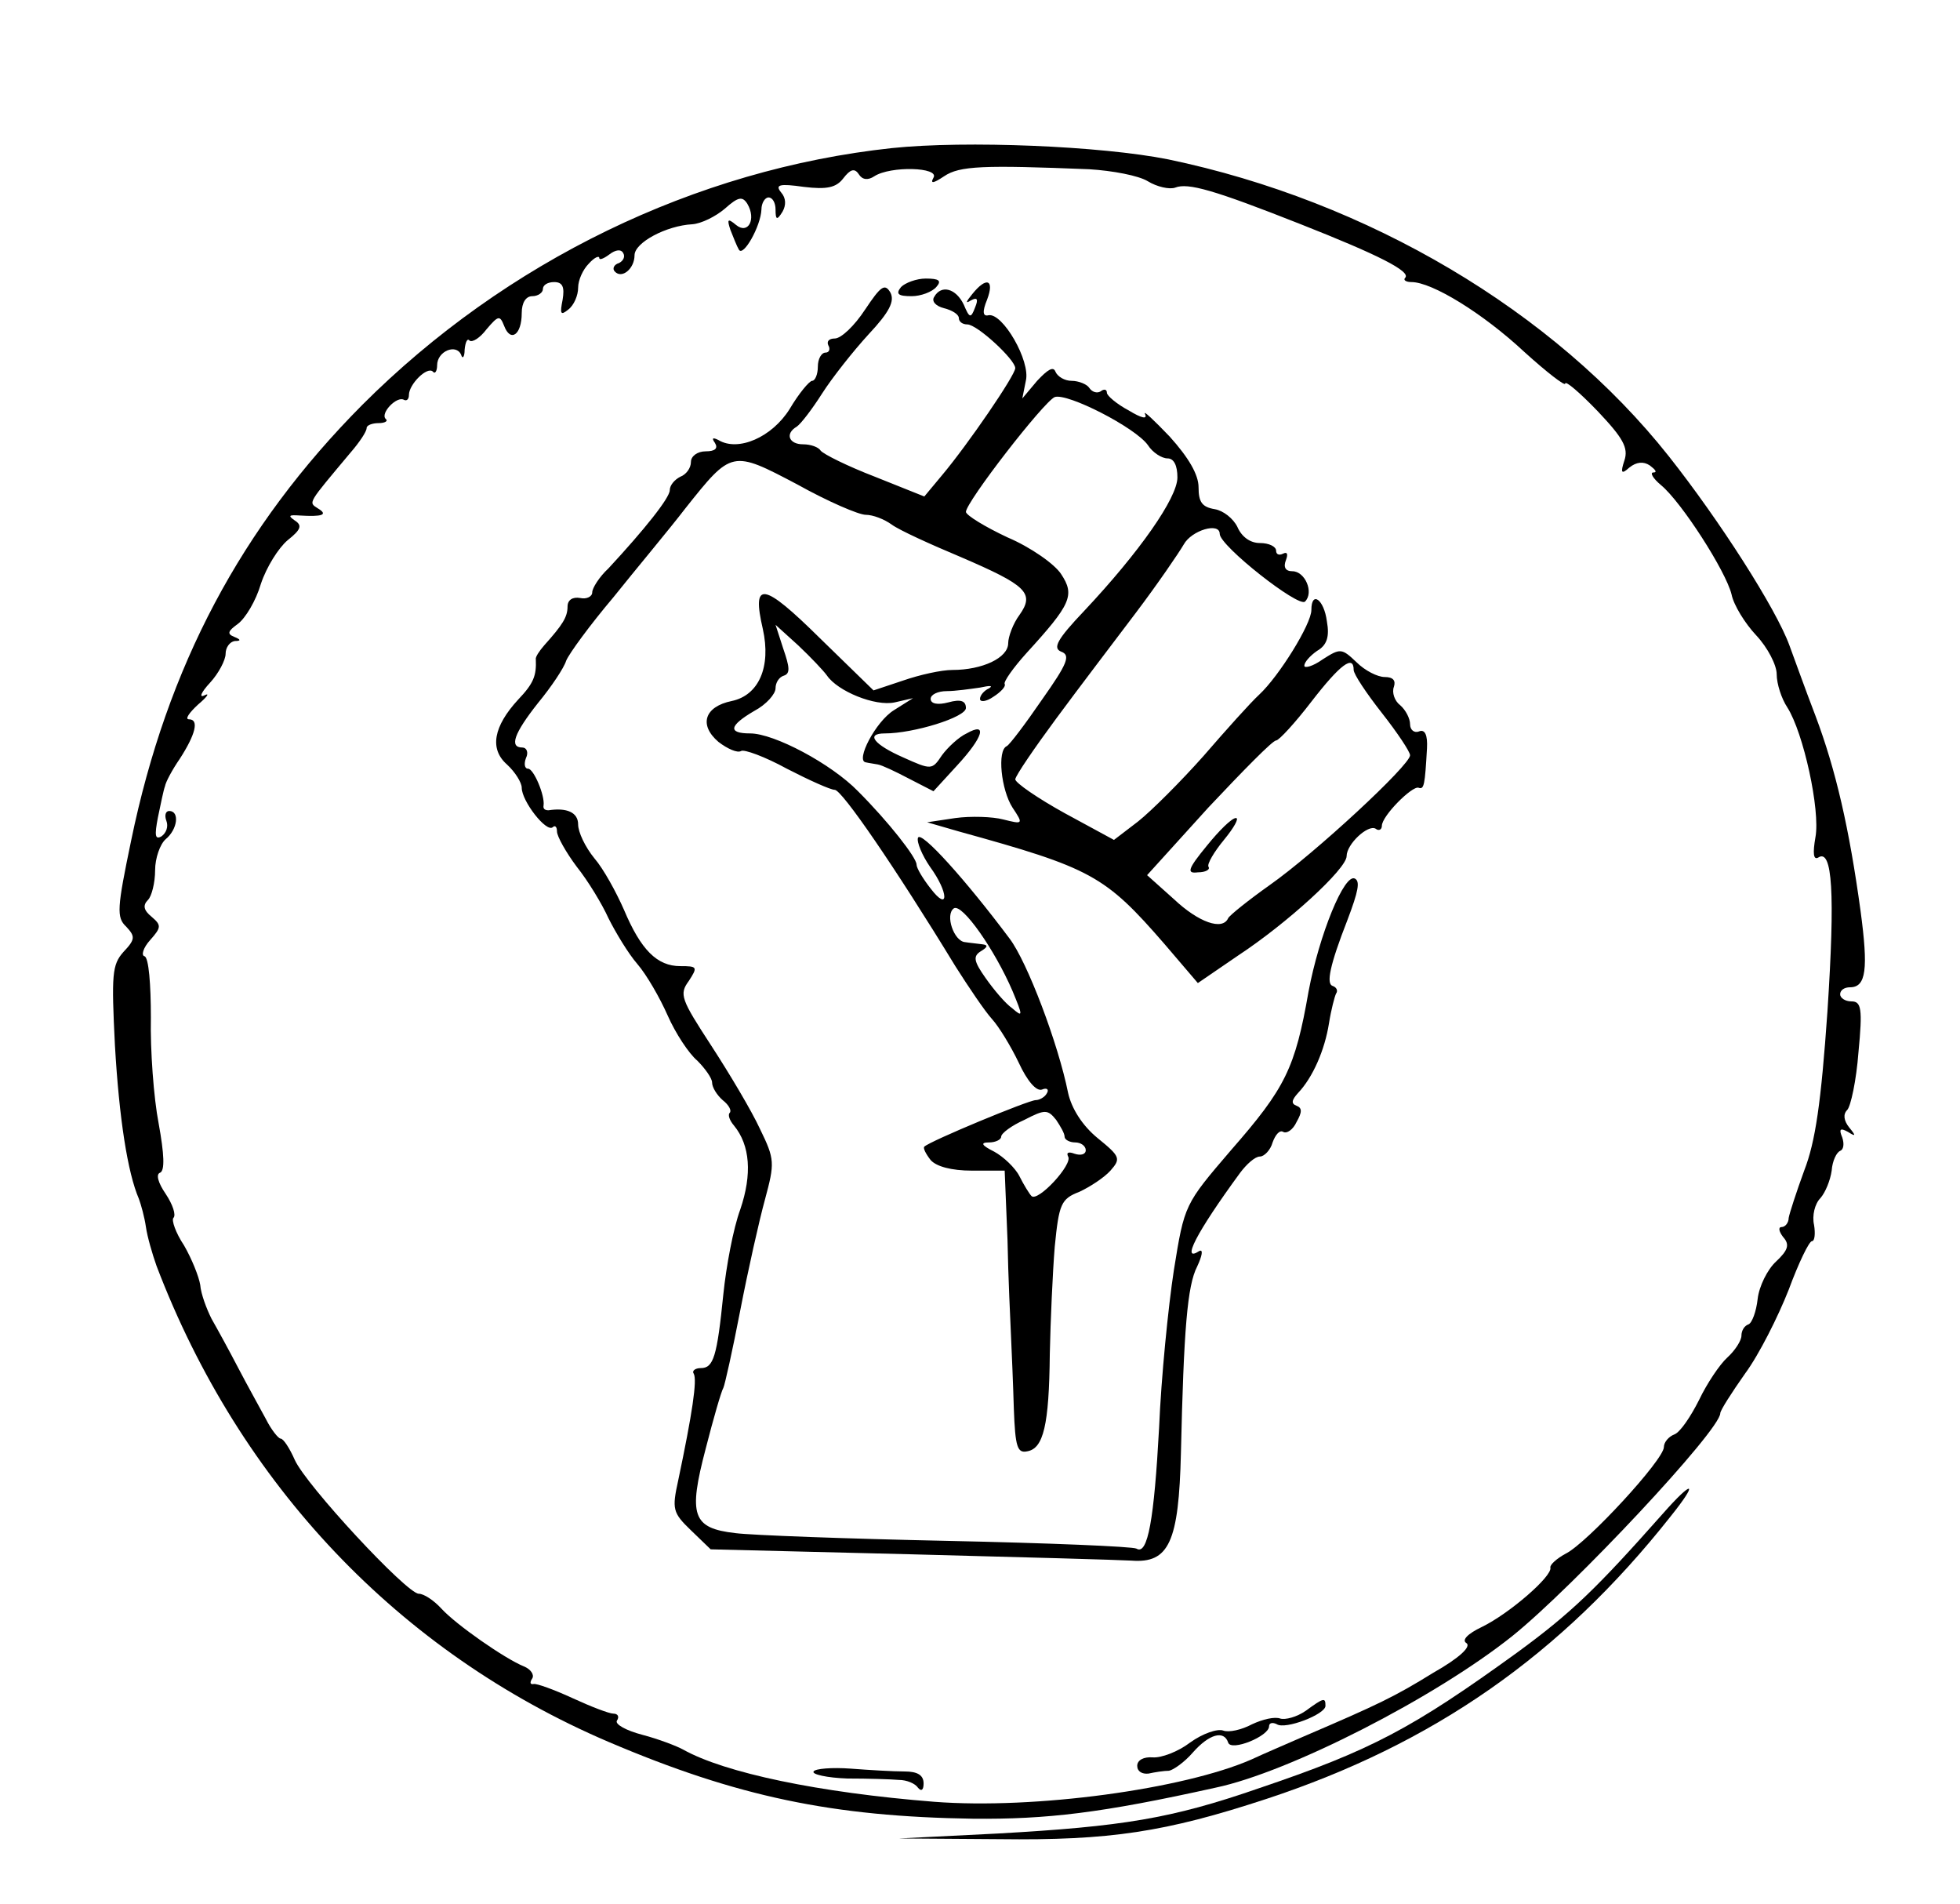 <svg xmlns="http://www.w3.org/2000/svg" version="1.0" viewBox="0 0 278 270">
  <style>
    g { fill: #000000; }
    @media (prefers-color-scheme: dark) {
      g { fill: #ffffff; }
    }
  </style>
  <g>
    <path d="M126.5 21c-27.9 3-54.8 16.1-75.1 36.4-17.2 17.3-27.7 37.1-32.8 61.8-2 9.6-2.1 10.9-.7 12.2 1.3 1.4 1.3 1.8-.4 3.6-1.6 1.8-1.7 3.2-1.2 13.2.6 10.4 1.8 18.1 3.4 21.8.3.8.8 2.6 1 4 .2 1.4.9 3.8 1.5 5.5 11.8 31 34.4 54.8 64.1 67.5 18.3 7.8 31.8 10.6 51.7 10.9 10.5.1 18.2-.8 34.4-4.4 10.5-2.2 31.2-12.8 42.1-21.5 8.7-7 29.5-29.2 29.5-31.6 0-.4 1.6-2.9 3.5-5.6 2-2.7 4.7-8.1 6.2-11.9 1.4-3.8 2.9-6.9 3.3-6.9.4 0 .5-1.1.3-2.3-.3-1.3.1-3 .9-3.8.7-.8 1.4-2.5 1.6-3.9.1-1.4.7-2.6 1.2-2.8.5-.2.6-1 .3-1.9-.5-1.2-.3-1.4.8-.8 1.1.7 1.2.6.2-.6-.8-1-.9-1.9-.3-2.5.5-.5 1.3-4.2 1.6-8.2.6-6.2.4-7.2-1-7.2-.9 0-1.6-.5-1.6-1 0-.6.6-1 1.4-1 2.3 0 2.6-2.6 1.5-10.8-1.6-11.7-3.5-20-6.4-27.7-1.5-3.9-3.1-8.4-3.7-10-1.9-5.2-9.9-17.7-17.1-26.8-16.3-20.6-42.7-36.2-71-42.1-9.5-1.9-28.7-2.7-39.2-1.6zm28 3c3.3.2 7 .9 8.3 1.7 1.3.8 3.1 1.2 3.9.9 1.8-.7 5.4.3 17.8 5.2 10.9 4.3 15.7 6.7 14.8 7.6-.3.3.1.6.9.6 2.9 0 10.1 4.4 16 9.9 3.2 2.9 5.8 4.9 5.8 4.5 0-.5 2.1 1.3 4.6 3.9 3.6 3.8 4.4 5.2 3.8 7-.6 1.8-.4 2 .7 1 1-.8 2-.9 2.9-.3.8.6 1.1 1 .5 1-.5 0-.1.8 1.1 1.8 2.9 2.4 9.2 12.2 10 15.5.3 1.5 1.9 4.1 3.5 5.8 1.6 1.7 2.9 4.2 2.9 5.5 0 1.4.7 3.5 1.5 4.7 2.3 3.6 4.7 14.6 4 18.4-.4 2.3-.3 3.3.4 2.9 2-1.3 2.4 5 1.3 21.8-.9 12.9-1.7 18.5-3.3 22.6-1.1 3-2.1 6.1-2.2 6.7 0 .7-.5 1.3-1 1.3s-.4.6.2 1.4c1 1.1.7 1.9-1 3.5-1.2 1.1-2.4 3.5-2.6 5.3-.2 1.8-.8 3.4-1.3 3.6-.6.2-1 .9-1 1.6 0 .7-.9 2.1-2 3.1s-2.9 3.7-4 6c-1.2 2.4-2.7 4.6-3.5 4.9-.8.3-1.5 1.1-1.5 1.8 0 1.8-10.9 13.6-13.9 15.1-1.3.7-2.3 1.6-2.2 2 .3 1.2-5.8 6.5-9.7 8.4-2.1 1-2.9 1.9-2.2 2.3.7.5-1 2.1-4.7 4.2-5.5 3.4-7.8 4.5-18.3 9-2.5 1.1-5.8 2.5-7.5 3.3-9.6 4.2-30.7 7.1-45 6-16.4-1.3-29.7-4.1-35.6-7.4-.9-.5-3.5-1.5-5.8-2.1-2.3-.6-3.9-1.5-3.6-2 .4-.6.1-1-.5-1s-3.2-1-5.8-2.2c-2.6-1.2-5.1-2.1-5.5-2-.5.1-.6-.2-.2-.8.3-.5-.2-1.3-1.2-1.7-2.7-1.1-9.6-5.9-11.7-8.2-1.1-1.2-2.5-2.1-3.2-2.1-1.7 0-16-15.4-17.6-19-.7-1.6-1.6-3-2-3-.3 0-1.3-1.2-2.1-2.8-.8-1.5-2.6-4.7-3.9-7.2-1.3-2.5-3-5.6-3.8-7-.7-1.4-1.5-3.5-1.6-4.8-.2-1.2-1.2-3.7-2.3-5.6-1.2-1.8-1.8-3.6-1.5-3.9.4-.4-.1-1.9-1.1-3.4-1.1-1.6-1.4-2.8-.8-3 .7-.3.6-2.6-.2-7-.7-3.6-1.2-10.4-1.1-15 0-4.7-.3-8.5-.9-8.7-.5-.1-.2-1.2.8-2.3 1.6-1.8 1.6-2.1.2-3.3-1.1-.9-1.3-1.6-.5-2.4.5-.5 1-2.4 1-4.2 0-1.7.7-3.7 1.5-4.4 1.7-1.4 2-4 .5-4-.5 0-.7.6-.4 1.4.3.8 0 1.7-.7 2.2-.9.5-1-.1-.5-2.7.4-1.9.8-3.9 1-4.4.1-.6 1-2.3 2.1-3.9 2.2-3.4 2.8-5.6 1.3-5.6-.6 0 0-.9 1.3-2.1 1.3-1.1 1.7-1.7.9-1.3-.8.4-.5-.4.8-1.8 1.2-1.3 2.2-3.2 2.2-4.1 0-.9.6-1.7 1.3-1.8.9 0 .9-.2-.1-.6-1-.4-.9-.8.5-1.8 1.1-.8 2.6-3.3 3.3-5.7.8-2.4 2.5-5.1 3.8-6.2 1.9-1.5 2.1-2.1 1-2.8-1-.7-.8-.8.7-.7 3.2.2 4.1-.1 2.6-1-1.4-.9-1.5-.6 4.6-7.9 1.3-1.5 2.3-3 2.3-3.5 0-.4.8-.7 1.7-.7.9 0 1.4-.3 1-.6-.8-.8 1.6-3.3 2.6-2.7.4.2.7-.1.7-.7 0-1.5 2.6-4.1 3.4-3.3.3.4.6-.1.6-.9 0-2 2.7-3.1 3.4-1.5.2.7.5.3.5-.7.1-1.1.4-1.7.7-1.3.4.3 1.5-.4 2.4-1.6 1.7-2 1.9-2 2.5-.5.9 2.4 2.5 1.3 2.5-1.8 0-1.5.6-2.4 1.5-2.4.8 0 1.5-.5 1.5-1 0-.6.7-1 1.6-1 1.2 0 1.5.7 1.2 2.5-.4 2-.3 2.3.8 1.4.8-.6 1.4-2 1.4-3.1s.7-2.6 1.5-3.4c.8-.9 1.5-1.2 1.5-.8 0 .3.6.1 1.4-.5.9-.7 1.7-.8 2-.2.3.5 0 1.1-.6 1.4-.7.2-1 .8-.6 1.2 1 1.1 2.8-.4 2.8-2.3 0-1.8 4.5-4.2 8.2-4.4 1.3-.1 3.3-1.1 4.6-2.2 1.9-1.7 2.5-1.8 3.2-.7 1.3 2.2.1 4.4-1.6 3-1.2-1-1.3-.8-.8.7.4 1 .9 2.3 1.2 2.8.6 1.1 3.1-3.3 3.2-5.7 0-.9.5-1.7 1-1.7.6 0 1 .8 1 1.7 0 1.5.2 1.6 1 .3.5-.9.5-1.9-.2-2.7-.9-1.1-.3-1.3 3.2-.8 3.3.4 4.6.1 5.6-1.2s1.6-1.5 2.2-.6c.5.8 1.3.9 2.2.3 2.3-1.5 9.3-1.3 8.4.2-.5.9 0 .8 1.5-.2 2.2-1.5 5.6-1.6 20.6-1z"/>
    <path d="M127.8 40.7c-.8 1-.4 1.3 1.5 1.3 1.3 0 2.9-.6 3.5-1.3.8-.9.4-1.2-1.5-1.2-1.3 0-2.9.6-3.5 1.2z"/>
    <path d="M122.7 43.9c-1.5 2.3-3.4 4.1-4.3 4.1-.8 0-1.2.4-.9 1 .3.5.1 1-.4 1-.6 0-1.1.9-1.1 2s-.4 2-.8 2-1.9 1.8-3.2 4c-2.5 4-7.3 6.1-10.1 4.4-.8-.4-1-.3-.5.4.5.8 0 1.2-1.3 1.2-1.2 0-2.1.7-2.1 1.5 0 .9-.7 1.8-1.5 2.1-.8.4-1.5 1.2-1.5 1.9 0 1.1-3.6 5.6-8.7 11.1C85 81.8 84 83.4 84 84c0 .6-.8 1-1.7.8-1.1-.2-1.8.3-1.8 1.2 0 1.5-.7 2.6-3.3 5.5-.7.8-1.3 1.7-1.2 2 .1 2.3-.3 3.4-2.5 5.7-3.5 3.8-4.1 7-1.6 9.2 1.2 1.1 2.1 2.6 2.1 3.3 0 1.9 3.5 6.4 4.4 5.6.3-.3.6-.1.6.6s1.3 3 2.8 5c1.6 2 3.6 5.3 4.5 7.3 1 2 2.8 5 4.1 6.5 1.3 1.5 3.2 4.8 4.3 7.3 1.1 2.5 3 5.4 4.2 6.4 1.1 1.1 2.1 2.5 2.1 3.1 0 .7.7 1.8 1.5 2.5.9.7 1.3 1.5 1 1.8-.3.3 0 1.1.6 1.8 2.3 2.8 2.6 6.9.9 11.9-1 2.7-2 8.1-2.4 12-.9 8.9-1.4 10.5-3.2 10.5-.8 0-1.3.4-1 .8.5.9-.2 5.6-2.2 15.1-.9 4.1-.8 4.6 1.8 7.1l2.8 2.7 28.3.7c15.6.4 29.8.8 31.4.9 5.3.4 6.7-2.6 7-15.3.4-17.4.9-23.7 2.3-26.4.7-1.5.9-2.5.3-2.2-2.6 1.7-.5-2.5 5.8-11.1.9-1.2 2.1-2.3 2.8-2.3.6 0 1.5-.9 1.8-2 .4-1.1 1-1.8 1.5-1.5.5.3 1.4-.3 1.9-1.4.8-1.4.8-2 0-2.3-.8-.3-.7-.8.2-1.8 2.1-2.2 3.8-6.1 4.4-9.9.3-1.9.8-3.8 1-4.2.3-.4.1-.9-.5-1.1-.9-.3-.4-2.9 2.1-9.3 1.6-4.2 1.8-5.5 1.1-5.9-1.5-.9-5.1 8-6.6 16-1.9 10.9-3.3 13.7-11 22.5-6.6 7.7-6.6 7.7-8.1 17-.8 5.2-1.8 15.2-2.1 22.4-.7 12.9-1.6 18.1-3.2 17.1-.5-.3-12.5-.8-26.8-1.1-14.2-.3-27.8-.8-30.1-1.1-6.1-.7-6.7-2.5-4.2-12 1.1-4.3 2.2-8.1 2.5-8.6.2-.4 1.3-5.3 2.4-11 1.1-5.7 2.7-12.8 3.5-15.7 1.4-5.2 1.4-5.7-.7-10-1.2-2.6-4.3-7.8-6.9-11.8-4.3-6.6-4.6-7.3-3.2-9.2 1.3-2 1.2-2.1-1.2-2.1-3.3 0-5.6-2.3-8-8-1.1-2.5-2.9-5.8-4.2-7.3-1.3-1.6-2.3-3.7-2.3-4.8 0-1.7-1.6-2.4-4.2-2-.5 0-.8-.2-.7-.7.2-1.4-1.4-5.2-2.2-5.2-.5 0-.6-.7-.3-1.5.4-.8.1-1.5-.5-1.5-1.9 0-1.2-2 2.2-6.3 1.9-2.3 3.7-5 4-6 .4-1 3.4-5.1 6.7-9 3.2-4 7.9-9.6 10.2-12.6 6.6-8.3 6.6-8.3 15.9-3.4 4.3 2.4 8.7 4.3 9.7 4.3s2.6.6 3.7 1.4c1.1.8 5.5 2.8 9.8 4.6 9.3 4 10.5 5.1 8.3 8.2-.9 1.2-1.6 3.1-1.6 4 0 2.1-3.7 3.8-7.9 3.8-1.6 0-4.7.7-7 1.5l-4.2 1.4-7.6-7.4c-8.1-8-9.7-8.2-8.1-1.3 1.2 5.4-.6 9.4-4.4 10.2-3.9.8-4.7 3.4-1.9 5.8 1.3 1 2.7 1.6 3.2 1.3.4-.3 3.4.8 6.5 2.5 3.1 1.6 6.2 3 6.8 3 1 0 8.5 10.9 17.1 25 1.9 3 4.2 6.4 5.2 7.5 1 1.1 2.7 3.9 3.8 6.2 1.2 2.6 2.5 4.1 3.3 3.8.7-.3 1 0 .7.5-.3.6-1.1 1-1.6 1-1 0-15 5.8-15.8 6.6-.2.2.2 1 .9 1.9.8.9 2.9 1.5 5.9 1.5h4.6l.4 9.8c.1 5.3.4 11.5.5 13.7.1 2.2.3 6.8.4 10.3.2 5.4.5 6.3 1.9 6 2.3-.4 3.1-3.7 3.2-13.8.1-4.7.4-11.5.7-15.2.6-6.1.9-6.8 3.5-7.8 1.5-.7 3.5-2 4.4-3 1.5-1.7 1.4-2-1.8-4.6-2.2-1.8-3.7-4.2-4.2-6.4-1.4-7-5.8-18.6-8.3-21.9-6.2-8.3-12.6-15.4-13-14.3-.2.6.6 2.5 1.7 4.1 2.7 3.7 2.7 6.5.1 3.1-1.1-1.4-2-2.9-2-3.4 0-1-4-6.1-8.3-10.4-3.8-3.9-11.9-8.2-15.3-8.2-3.2 0-3-1.1.6-3.2 1.7-.9 3-2.4 3-3.2 0-.8.5-1.6 1.2-1.8.9-.3.8-1.2-.1-3.8l-1.1-3.4 3.2 2.9c1.8 1.7 3.6 3.6 4.1 4.3 1.5 2.2 6.8 4.4 9.6 3.8l2.6-.6-2.7 1.7c-2.6 1.6-5.5 7.2-4 7.4.4.1 1.2.2 1.7.3.6.1 2.5 1 4.4 2l3.5 1.8 3.3-3.6c3.8-4.1 4.4-6.3 1.4-4.6-1.1.5-2.7 2-3.5 3.1-1.4 2.1-1.5 2.1-5.5.3-4.1-1.8-5.4-3.4-2.6-3.4 4.1 0 11.5-2.3 11.5-3.6 0-1-.7-1.3-2.5-.8-1.5.4-2.5.2-2.5-.5 0-.6 1-1.1 2.3-1.1 1.2 0 3.3-.3 4.7-.5 1.4-.3 1.9-.3 1.3.1-.7.3-1.3 1-1.3 1.5s.9.4 1.9-.3c1.1-.7 1.8-1.5 1.6-1.8-.2-.3 1.2-2.3 3.1-4.4 6.3-6.9 6.9-8.2 4.9-11.2-.9-1.4-4.3-3.8-7.6-5.2-3.2-1.5-5.8-3.1-5.9-3.6 0-1.4 11-15.6 12.6-16.3 1.8-.6 11.4 4.3 13.2 6.8.7 1.1 2 1.9 2.8 1.9.9 0 1.4 1 1.4 2.7 0 2.9-5.4 10.6-13.2 18.9-3.9 4.1-4.5 5.3-3.3 5.8 1.4.5.9 1.7-2.7 6.8-2.4 3.5-4.6 6.4-5 6.6-1.4.6-.8 6.2.8 8.7 1.6 2.4 1.5 2.4-1.3 1.7-1.5-.4-4.6-.5-6.8-.2l-4 .6 4.5 1.3c18.8 5.2 20.7 6.2 29.2 16l4.7 5.5 5.7-3.9c7-4.6 15.4-12.3 15.4-14.1 0-1.7 3-4.5 4.1-3.9.5.4.9.1.9-.4 0-1.4 4.3-5.7 5.2-5.4.8.3.9-.4 1.2-5.6.1-1.9-.3-2.7-1.1-2.4-.7.3-1.3-.2-1.3-1s-.6-2-1.4-2.7c-.8-.6-1.2-1.8-.9-2.6.3-.9-.1-1.4-1.3-1.4-1 0-2.8-.9-4-2.1-2.1-2-2.3-2-4.8-.4-1.4 1-2.6 1.3-2.6.9 0-.5.8-1.4 1.8-2.1 1.4-.8 1.8-2 1.4-4.2-.4-3.1-2.2-4.4-2.2-1.6 0 2-4.6 9.4-7.4 12-1.2 1.1-4.7 5-7.9 8.7-3.2 3.6-7.4 7.8-9.3 9.3l-3.4 2.6-7-3.8c-3.8-2.1-7-4.3-7-4.8.1-.6 2.7-4.4 5.8-8.6 3.1-4.2 8.2-10.9 11.3-15 3.1-4.1 6.1-8.5 6.8-9.7 1.1-2 5.1-3.2 5.1-1.5 0 1.7 11.2 10.5 12.1 9.6 1.3-1.3 0-4.3-1.8-4.3-1 0-1.3-.6-.9-1.6.3-.8.2-1.2-.4-.9-.6.3-1 .1-1-.4 0-.6-1-1.1-2.3-1.1-1.4 0-2.6-.9-3.2-2.3-.6-1.2-2-2.3-3.2-2.5-1.8-.3-2.3-1-2.3-3.1 0-1.8-1.4-4.2-4.1-7.2-2.3-2.4-3.8-3.8-3.5-3.2.4.8-.5.6-2.3-.5-1.7-.9-3.1-2.1-3.1-2.5 0-.5-.4-.6-.9-.2-.5.3-1.2.1-1.6-.5-.3-.5-1.5-1-2.5-1s-2-.6-2.3-1.3c-.3-.8-1.1-.3-2.6 1.3l-2.1 2.5.5-2.5c.7-2.8-3.3-9.7-5.3-9.3-.8.2-.9-.5-.2-2.2 1.1-2.9-.1-3.3-2.1-.8-.9 1.1-1 1.4-.2.9.9-.5 1.1-.2.6 1-.6 1.6-.8 1.5-1.6-.4-1.1-2.3-3.2-2.9-4.2-1.1-.4.6.2 1.3 1.4 1.6 1.2.3 2.1.9 2.1 1.4 0 .5.5.9 1.2.9 1.4 0 6.8 5 6.8 6.2 0 1-6.7 10.8-10.4 15.2l-2.5 3-7-2.8c-3.9-1.5-7.3-3.2-7.7-3.7-.3-.5-1.4-.9-2.5-.9-2 0-2.6-1.5-.9-2.5.6-.4 2.2-2.5 3.6-4.7s4.4-6 6.6-8.4c3-3.2 3.7-4.7 3.1-5.9-.8-1.4-1.4-.9-3.6 2.4zM192 95c0 .6 1.8 3.3 4 6.1s4 5.5 4 6c0 1.4-13.5 13.9-19.9 18.4-3.1 2.2-5.7 4.3-5.9 4.7-.8 1.8-4.2.6-7.7-2.7l-3.8-3.4 8.7-9.6c4.9-5.2 9.1-9.5 9.6-9.5.4 0 2.7-2.5 5-5.5 4.1-5.3 6-6.7 6-4.5zm-48.4 45.5c1.5 3.6 1.5 3.8 0 2.5-1-.7-2.6-2.6-3.8-4.3-1.7-2.4-1.8-3.1-.7-3.8 1-.6 1.1-.9.2-1-.7-.1-1.8-.2-2.4-.3-1.6-.1-2.9-3.9-1.6-4.8 1.2-.7 5.8 5.9 8.3 11.7zm7.4 20.7c0 .4.7.8 1.5.8s1.5.5 1.5 1.1c0 .6-.7.8-1.6.5-.8-.3-1.2-.2-.9.4.7 1.1-4.3 6.5-5.2 5.6-.3-.3-1.1-1.6-1.7-2.8-.6-1.2-2.3-2.8-3.6-3.5-1.8-.9-2-1.3-.7-1.3.9 0 1.7-.4 1.7-.8 0-.5 1.5-1.6 3.3-2.4 2.9-1.5 3.3-1.5 4.5 0 .6.9 1.2 1.9 1.2 2.4z"/>
    <path d="M171.2 119.9c-2.8 3.4-2.9 4-1.3 3.8 1.1 0 1.8-.4 1.5-.8-.2-.4.8-2.1 2.2-3.8 1.4-1.7 2.2-3.1 1.7-3.1-.6 0-2.4 1.8-4.1 3.9zm14 122.7c-1.3.9-2.9 1.3-3.6 1.1-.8-.3-2.5.1-4 .8-1.5.8-3.3 1.2-4.1.9-.8-.3-2.9.4-4.7 1.7-1.7 1.3-4.1 2.2-5.3 2.1-1.3-.1-2.2.4-2.2 1.2 0 .8.7 1.2 1.6 1.1.9-.2 2.2-.4 2.9-.4.6-.1 2.2-1.2 3.4-2.6 2.3-2.6 4.4-3.2 5-1.4.4 1.3 5.8-.9 5.8-2.3 0-.5.5-.6 1.1-.3 1.2.8 6.9-1.4 6.9-2.6 0-1.2-.2-1.2-2.8.7zm-69.8 8.6c-.3.4 1.9.9 4.8 1 2.9 0 6.2.1 7.3.2 1.1 0 2.3.5 2.7 1.1.5.6.8.3.8-.6 0-1.2-.9-1.7-2.7-1.7-1.6 0-5-.2-7.6-.4-2.7-.2-5.1 0-5.3.4z"/>
    <path d="M235.8 214.7c-9.4 10.6-12.9 14-20.7 19.7-14.8 10.7-20.6 13.8-36.6 19.2-12.4 4.3-19.3 5.4-37 6.4l-14 .7 14.2.1c15.7.2 23.6-1 37.9-5.7 23.7-7.8 41.8-20.4 57.3-40 4.1-5.1 3.3-5.4-1.1-.4z"/>
  </g>
</svg>